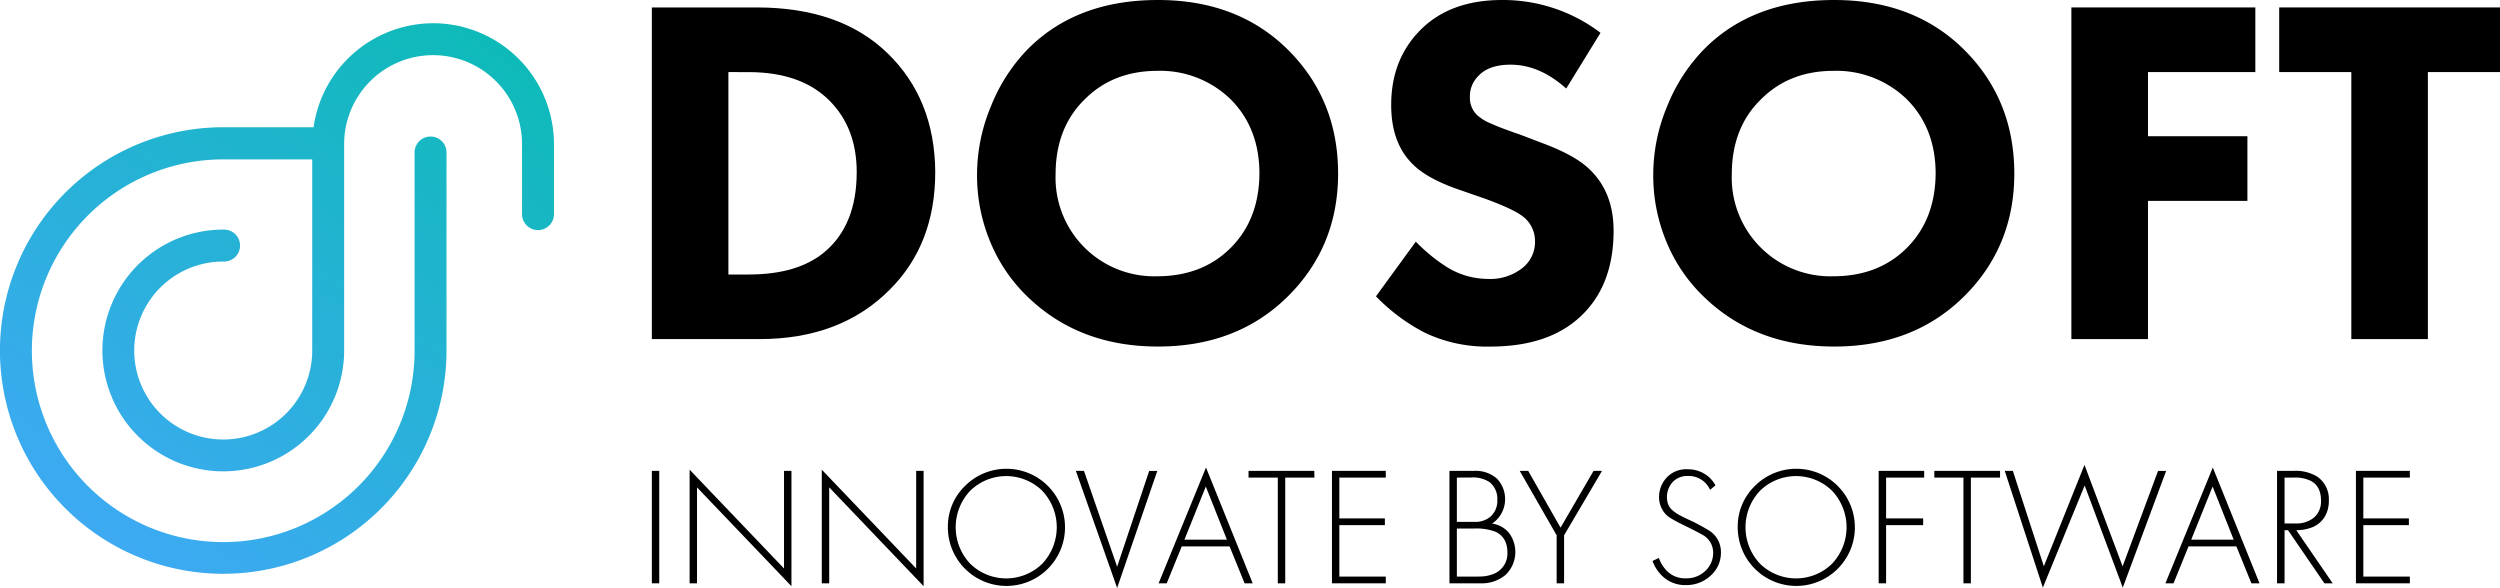 <?xml version="1.0" encoding="UTF-8"?> <svg xmlns="http://www.w3.org/2000/svg" xmlns:xlink="http://www.w3.org/1999/xlink" viewBox="0 0 564.66 132.78"> <defs> <style>.cls-1{fill:url(#Безымянный_градиент_41);}</style> <linearGradient id="Безымянный_градиент_41" x1="19.39" y1="125.64" x2="124.67" y2="-32.01" gradientUnits="userSpaceOnUse"> <stop offset="0" stop-color="#3fa9f5"></stop> <stop offset="1" stop-color="#00bfa7"></stop> </linearGradient> </defs> <title>Color_logo</title> <g id="Слой_2" data-name="Слой 2"> <g id="Слой_1-2" data-name="Слой 1"> <path d="M147.23,1.68h23.69q18.87,0,29.54,10.34t10.78,26.84q0,16.28-10.22,26.5Q189.91,76.6,171.49,76.59H147.23Zm17.29,14.6V62h4.61q11,0,17.07-5.05,7.29-6.07,7.3-18.08,0-10-6.18-16.17-6.4-6.4-18.19-6.41Z"></path> <path d="M261.55,0q17.74,0,29,10.89,11.67,11.36,11.68,28.3,0,16.74-11.68,28.08-11.36,11-29,11t-29.2-11a36.43,36.43,0,0,1-8.59-12.41,39,39,0,0,1-3.08-15.44,40.1,40.1,0,0,1,3.2-15.56A39.23,39.23,0,0,1,232.24,11Q243.25,0,261.55,0Zm-.11,16q-10,0-16.4,6.4-6.61,6.41-6.62,17a22.27,22.27,0,0,0,22.91,23q10.21,0,16.62-6.4t6.51-16.74q0-10.32-6.51-16.84A22.82,22.82,0,0,0,261.44,16Z"></path> <path d="M361.5,7.41,353.75,20c-4-3.59-8.16-5.39-12.57-5.39q-4.95,0-7.3,2.58A6.4,6.4,0,0,0,332,21.9a5.4,5.4,0,0,0,1.68,4.15c.38.3.75.58,1.12.85a10,10,0,0,0,1.58.84l1.68.73c.45.19,1.24.49,2.36.9s2,.73,2.7.95l5.61,2.14q7.08,2.68,10.22,5.72,5.5,5.18,5.5,13.93,0,11.69-6.62,18.53-7.31,7.64-21.23,7.64a32.7,32.7,0,0,1-14.82-3.15,42.7,42.7,0,0,1-11-8.2l9-12.35a38.87,38.87,0,0,0,7,5.73A17.72,17.72,0,0,0,336.12,63,11.7,11.7,0,0,0,344,60.42a7.49,7.49,0,0,0,2.7-6.07A6.92,6.92,0,0,0,344.1,49q-2-1.68-8.76-4.15l-6.18-2.14q-7.31-2.58-10.44-6-4.5-4.71-4.5-13,0-10.23,6.52-16.85Q327.48,0,339.27,0A36.43,36.43,0,0,1,361.5,7.41Z"></path> <path d="M414.28,0q17.75,0,29,10.89,11.67,11.36,11.68,28.3,0,16.74-11.68,28.08-11.34,11-29,11t-29.19-11a36.32,36.32,0,0,1-8.6-12.41,39,39,0,0,1-3.08-15.44,40.1,40.1,0,0,1,3.2-15.56A39.23,39.23,0,0,1,385,11Q396,0,414.28,0Zm-.11,16q-10,0-16.39,6.4-6.63,6.41-6.63,17a22.27,22.27,0,0,0,22.91,23q10.21,0,16.62-6.4t6.51-16.74q0-10.32-6.51-16.84A22.82,22.82,0,0,0,414.17,16Z"></path> <path d="M509.4,1.68v14.6H485.15V30.77h22.46v14.6H485.15V76.59h-17.3V1.68Z"></path> <path d="M564.66,16.28H548.37V76.59H531.08V16.28H514.79V1.68h49.87Z"></path> <path class="cls-1" d="M97.82,5.25a27.34,27.34,0,0,0-27,23.49H50.42a50.43,50.43,0,1,0,50.43,50.42V34.26a3.61,3.61,0,0,0-7.21,0v44.9A43.22,43.22,0,1,1,50.42,36h20.1V79.16a20.1,20.1,0,1,1-20.1-20.09,3.61,3.61,0,1,0,0-7.21,27.3,27.3,0,1,0,27.31,27.3V32.55a20.09,20.09,0,0,1,40.18,0v16a3.61,3.61,0,0,0,7.21,0v-16A27.32,27.32,0,0,0,97.82,5.25Z"></path> <path d="M147.23,106.35h1.67v25.4h-1.67Z"></path> <path d="M157.43,131.75h-1.67V106.08l21.32,22.32V106.35h1.68V132.4l-21.33-22.32Z"></path> <path d="M187.29,131.75h-1.68V106.08l21.32,22.32V106.35h1.68V132.4l-21.32-22.32Z"></path> <path d="M217.9,109.82a13.23,13.23,0,1,1-3.81,9.29A12.73,12.73,0,0,1,217.9,109.82Zm1.22,17.49a11.64,11.64,0,0,0,16.3,0,12,12,0,0,0,0-16.45,11.64,11.64,0,0,0-16.3,0,12,12,0,0,0,0,16.45Z"></path> <path d="M243,106.35h1.83L252.32,128l7.24-21.63h1.83l-9.07,26.43Z"></path> <path d="M281.11,131.75l-3.39-8.34H266.91l-3.39,8.34h-1.83l10.7-26.16,10.55,26.16Zm-13.59-9.86h9.59l-4.76-12Z"></path> <path d="M296.88,107.87h-6.59v23.88h-1.68V107.87H282v-1.52h14.85Z"></path> <path d="M313,106.35v1.52H302.51v9.22h10.28v1.52H302.51v11.62H313v1.52H300.84v-25.4Z"></path> <path d="M327.38,131.75v-25.4h5.55a7.31,7.31,0,0,1,5.15,1.73A6.69,6.69,0,0,1,337,118.27a5.88,5.88,0,0,1,3.85,2.13,7.17,7.17,0,0,1-.78,9.43,8.33,8.33,0,0,1-5.7,1.92Zm1.67-23.88v10h4a5.23,5.23,0,0,0,3.46-1.07,4.71,4.71,0,0,0,1.68-3.88,4.82,4.82,0,0,0-1.72-4,6.84,6.84,0,0,0-4.22-1.07Zm0,11.5v10.86h4.27q1.17,0,1.86-.06a8.47,8.47,0,0,0,1.77-.4,5,5,0,0,0,1.89-1.07,4.92,4.92,0,0,0,1.63-3.88c0-2.31-.9-3.89-2.7-4.72a12.25,12.25,0,0,0-4.76-.73Z"></path> <path d="M351.59,131.75V120.9l-8.34-14.55h1.91l7.31,12.83,7.46-12.83h1.91l-8.57,14.55v10.85Z"></path> <path d="M387.46,109.63l-1.22,1a5.26,5.26,0,0,0-5-3.12,4.5,4.5,0,0,0-3.45,1.37,5.09,5.09,0,0,0-1,5.07,3.32,3.32,0,0,0,1,1.33,8.59,8.59,0,0,0,1.31.93c.38.22,1,.53,1.83.94a45.06,45.06,0,0,1,5.06,2.66,5.7,5.7,0,0,1,2.71,4.91,6.92,6.92,0,0,1-2.33,5.3,8,8,0,0,1-5.59,2.13,7.42,7.42,0,0,1-5.91-2.67,8.87,8.87,0,0,1-1.63-2.78l1.44-.68a7.46,7.46,0,0,0,1.37,2.43,5.73,5.73,0,0,0,4.76,2.17,6.08,6.08,0,0,0,4.36-1.67,5.53,5.53,0,0,0,1.77-4.19,4.56,4.56,0,0,0-2.47-4c-.74-.43-2.17-1.16-4.3-2.21a28.55,28.55,0,0,1-3.07-1.67,5.09,5.09,0,0,1-1.58-1.68,5.55,5.55,0,0,1-.8-2.89,6.5,6.5,0,0,1,1.68-4.4,6.06,6.06,0,0,1,4.83-1.92,7.11,7.11,0,0,1,3.58.93A6.65,6.65,0,0,1,387.46,109.63Z"></path> <path d="M396.3,109.82a13.23,13.23,0,1,1-3.81,9.29A12.71,12.71,0,0,1,396.3,109.82Zm1.21,17.49a11.64,11.64,0,0,0,16.3,0,12,12,0,0,0,0-16.45,11.64,11.64,0,0,0-16.3,0,12,12,0,0,0,0,16.45Z"></path> <path d="M434.6,106.35v1.52H426v9.22h8.37v1.52H426v13.14h-1.68v-25.4Z"></path> <path d="M451.74,107.87h-6.59v23.88h-1.68V107.87h-6.58v-1.52h14.85Z"></path> <path d="M452.8,106.35h1.83l7,21.55L470.81,105l8.61,22.92,8-21.55h1.83l-9.79,26.35-8.61-23.07-9.44,23.07Z"></path> <path d="M508.51,131.75l-3.39-8.34H494.31l-3.39,8.34h-1.83l10.7-26.16,10.55,26.16Zm-13.59-9.86h9.59l-4.76-12Z"></path> <path d="M526.87,131.75H525l-8.22-12H516v12H514.3v-25.4H518a9.43,9.43,0,0,1,5.37,1.3,6.16,6.16,0,0,1,2.63,5.44,6.91,6.91,0,0,1-1,3.75,5.86,5.86,0,0,1-3.23,2.42,9.64,9.64,0,0,1-3.13.49ZM516,107.87v10.36h2.44a6.2,6.2,0,0,0,4.25-1.37,4.81,4.81,0,0,0,1.54-3.81q0-3.19-2.25-4.41a7.92,7.92,0,0,0-3.88-.77Z"></path> <path d="M544.3,106.35v1.52H533.79v9.22h10.29v1.52H533.79v11.62H544.3v1.52H532.12v-25.4Z"></path> </g> </g> </svg> 